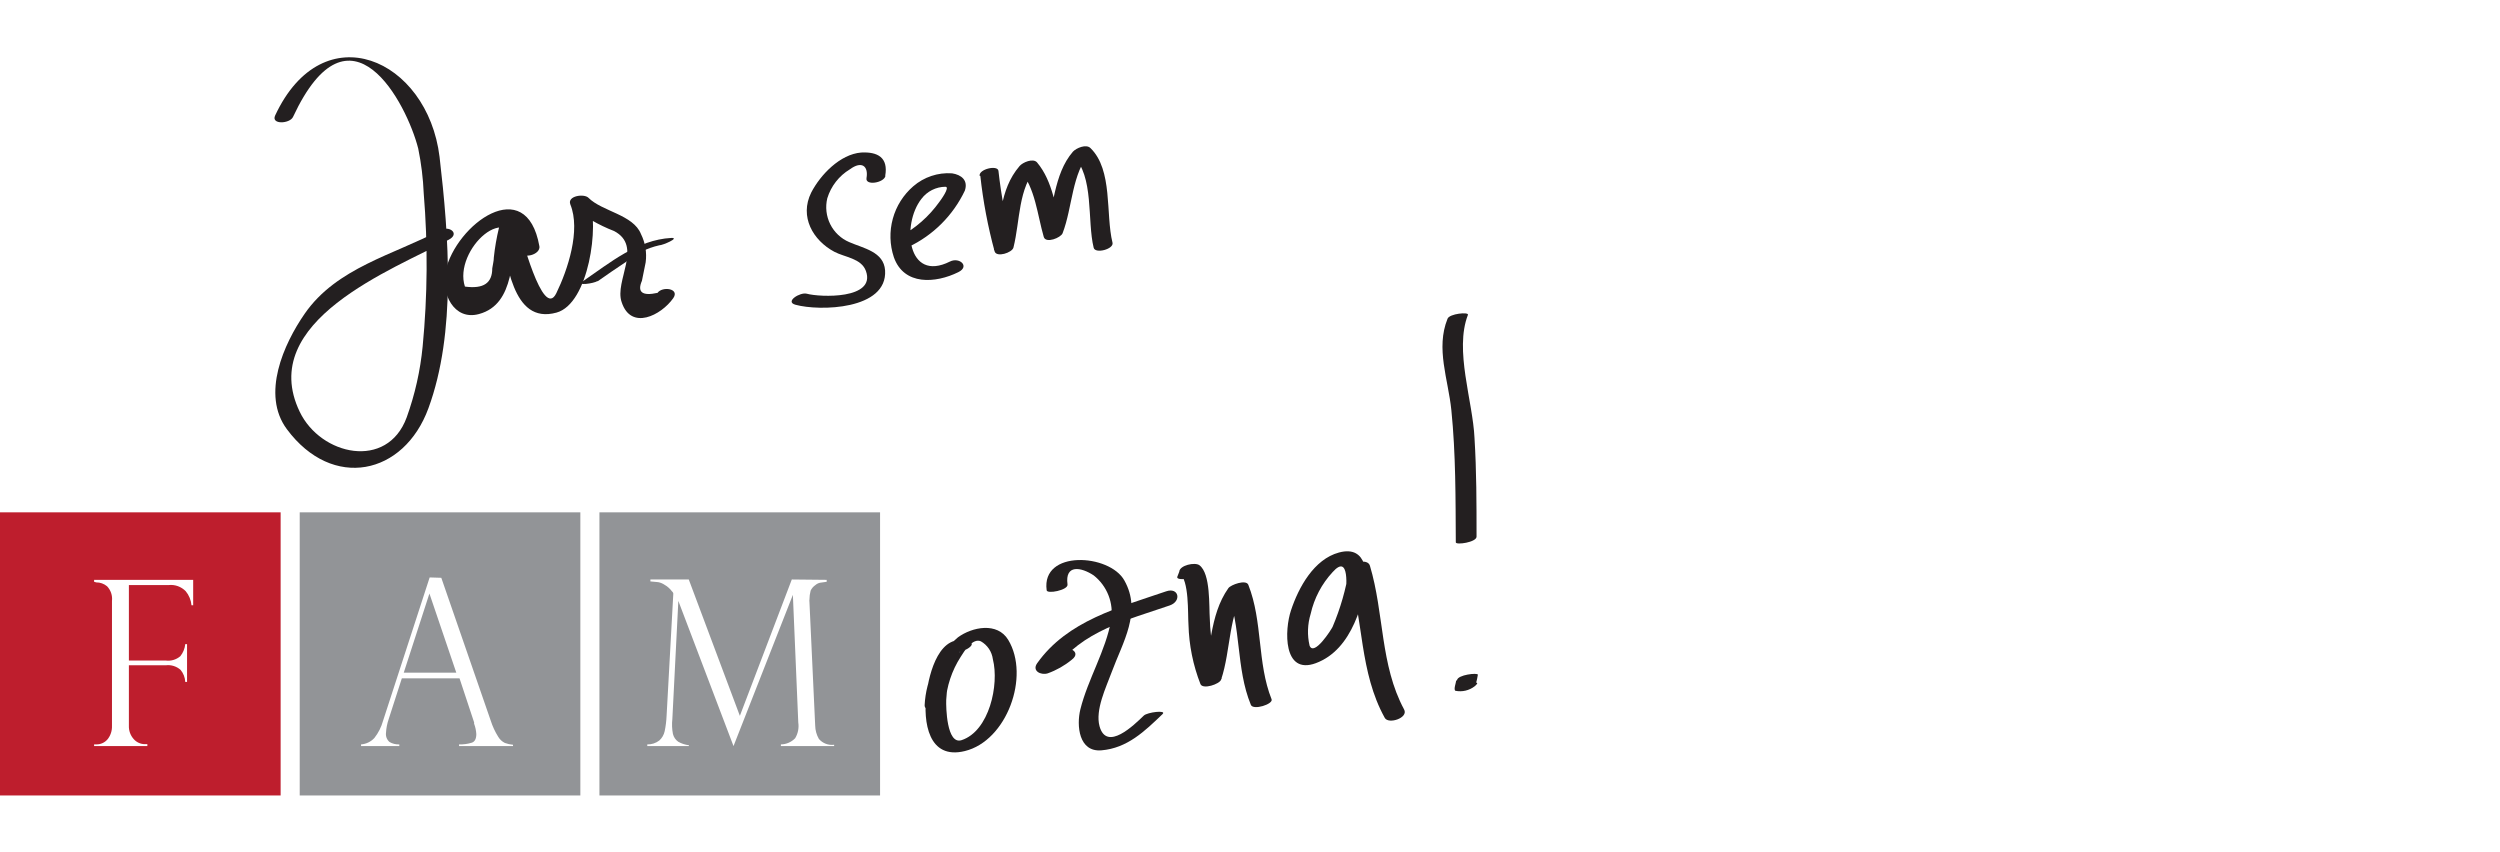 <svg width="220" height="75" viewBox="0 0 220 75" fill="none" xmlns="http://www.w3.org/2000/svg">
<rect width="220" height="75" fill="white"/>
<g clip-path="url(#clip0_1340_38465)">
<path d="M25.785 10.292C30.819 -0.494 35.8 9.12 36.803 13.07C37.07 14.372 37.233 15.693 37.288 17.02C37.658 21.504 37.626 26.012 37.193 30.489C36.986 32.62 36.514 34.716 35.79 36.728C34.08 41.392 28.223 40.082 26.376 36.238C22.545 28.274 34.576 23.707 39.462 21.109C40.518 20.577 39.557 19.821 38.755 20.247C34.65 22.429 29.616 23.547 26.808 27.614C24.972 30.265 22.967 34.705 25.247 37.772C29.267 43.18 35.547 41.807 37.7 35.93C40.159 29.233 39.494 20.79 38.681 13.805C37.626 5.16 28.434 1.103 24.212 10.164C23.832 10.984 25.5 10.899 25.785 10.292Z" fill="#231F20"/>
<path d="M47.467 21.673C46.317 15.189 40.132 19.725 39.203 23.866C38.781 25.783 39.932 28.242 42.148 27.636C45.398 26.762 44.945 22.493 45.588 19.927L43.921 20.225C44.67 22.823 44.976 28.615 48.976 27.508C51.826 26.72 52.754 19.789 51.857 17.564L50.264 18.149C51.405 19.068 52.679 19.804 54.042 20.332C56.606 21.673 54.042 24.718 54.707 26.592C55.53 29.105 58.179 27.753 59.245 26.241C59.846 25.378 58.285 25.176 57.862 25.772C56.511 26.07 56.058 25.708 56.49 24.708C56.596 24.165 56.712 23.643 56.818 23.089C56.933 22.236 56.79 21.367 56.406 20.598C55.73 18.884 52.976 18.607 51.783 17.404C51.393 17.02 49.894 17.233 50.19 17.989C51.118 20.268 49.958 23.749 48.955 25.804C47.773 28.242 45.789 20.417 45.578 19.757C45.367 19.097 44.058 19.459 43.91 20.044C43.701 20.902 43.55 21.774 43.457 22.653C43.457 22.972 43.362 23.292 43.319 23.611C43.319 24.91 42.559 25.442 40.913 25.219C39.858 22.025 44.934 17.201 45.8 22.099C45.937 22.855 47.604 22.429 47.467 21.652" fill="#231F20"/>
<path d="M52.596 24.75C53.409 24.186 54.222 23.611 55.056 23.068C55.909 22.343 56.922 21.835 58.011 21.588C58.327 21.588 59.879 20.907 59.066 20.939C56.1 21.098 53.663 23.132 51.309 24.74C50.634 25.197 52.291 24.931 52.565 24.74" fill="#231F20"/>
<path d="M77.899 15.477C78.184 13.858 77.234 13.347 75.788 13.422C73.92 13.571 72.189 15.392 71.387 16.946C70.332 19.075 71.546 21.151 73.414 22.152C74.332 22.642 75.799 22.727 76.2 23.845C77.108 26.358 72.158 26.166 70.997 25.847C70.416 25.687 69.034 26.549 69.994 26.816C72.105 27.401 78.11 27.273 77.888 23.792C77.772 22.142 75.978 21.854 74.722 21.301C74.001 20.992 73.412 20.435 73.06 19.729C72.709 19.023 72.617 18.214 72.802 17.446C73.129 16.38 73.836 15.474 74.786 14.902C75.841 14.124 76.432 14.625 76.253 15.668C76.126 16.371 77.804 16.094 77.92 15.477" fill="#231F20"/>
<path d="M79.935 21.737C82.112 20.713 83.868 18.96 84.906 16.776C85.212 15.871 84.611 15.381 83.777 15.253C82.537 15.167 81.312 15.576 80.368 16.392C79.499 17.142 78.871 18.136 78.567 19.248C78.262 20.36 78.294 21.538 78.658 22.631C79.545 25.155 82.352 24.931 84.326 23.952C85.381 23.441 84.421 22.599 83.597 23.015C79.819 24.91 79.323 19.746 81.086 17.5C81.334 17.171 81.653 16.905 82.019 16.72C82.385 16.536 82.787 16.438 83.197 16.435C83.65 16.435 82.743 17.67 82.658 17.776C81.755 19.039 80.579 20.077 79.218 20.811C78.162 21.279 79.112 22.12 79.946 21.748" fill="#231F20"/>
<path d="M86.269 15.477C86.513 17.721 86.933 19.943 87.525 22.12C87.694 22.685 89.066 22.238 89.182 21.79C89.794 19.331 89.562 16.637 91.293 14.625L89.742 14.944C91.114 16.552 91.282 18.894 91.852 20.853C92.032 21.45 93.351 20.928 93.509 20.523C94.396 18.213 94.29 15.296 95.958 13.358L94.417 13.677C96.306 15.519 95.652 19.405 96.243 21.801C96.38 22.365 98.047 21.918 97.9 21.354C97.277 18.841 97.952 14.966 95.958 13.028C95.578 12.655 94.713 13.028 94.417 13.347C92.676 15.37 92.781 18.341 91.852 20.747L93.509 20.406C92.876 18.351 92.686 15.988 91.261 14.295C90.913 13.89 89.984 14.295 89.721 14.614C87.895 16.744 88.095 19.448 87.462 22.014L89.119 21.673C88.531 19.495 88.111 17.273 87.863 15.03C87.789 14.497 86.122 14.88 86.206 15.477" fill="#231F20"/>
<path d="M85.346 56.478C82.676 55.509 81.758 59.236 81.525 61.099C81.219 63.559 81.705 66.88 84.903 66.093C88.597 65.198 90.665 59.513 88.723 56.308C87.763 54.722 85.557 55.169 84.301 56.084C83.43 56.824 82.72 57.738 82.215 58.767C81.711 59.797 81.422 60.921 81.367 62.068C81.367 62.856 83.172 62.483 83.204 61.844C83.3 60.402 83.761 59.009 84.544 57.798C84.85 57.298 85.599 56.116 86.317 56.436C86.602 56.598 86.845 56.825 87.029 57.098C87.212 57.372 87.329 57.684 87.372 58.011C87.942 60.247 87.056 64.336 84.618 65.134C83.299 65.56 83.246 62.206 83.267 61.599C83.315 60.736 83.453 59.879 83.678 59.044C83.792 58.642 83.94 58.25 84.122 57.873C84.196 57.735 84.291 57.596 84.375 57.458C84.671 57.021 84.586 57.65 83.868 57.383C84.438 57.596 86.095 56.755 85.314 56.478" fill="#231F20"/>
<path d="M93.941 51.432C93.698 49.632 95.155 49.909 96.242 50.633C96.824 51.089 97.274 51.694 97.545 52.385C97.816 53.076 97.898 53.828 97.783 54.562C97.308 57.266 95.735 59.758 95.07 62.43C94.722 63.857 94.933 66.199 96.928 66.029C99.197 65.837 100.727 64.357 102.31 62.835C102.69 62.462 100.959 62.675 100.653 62.973C99.798 63.803 97.382 66.167 96.759 63.91C96.368 62.473 97.329 60.503 97.814 59.183C98.796 56.51 100.506 53.859 98.944 51.08C97.635 48.727 91.63 48.365 92.105 51.932C92.105 52.305 94.004 51.932 93.941 51.442" fill="#231F20"/>
<path d="M93.112 57.245C92.742 57.571 92.321 57.834 91.866 58.022L92.795 58.906C95.191 55.509 99.243 54.551 102.948 53.274C104.003 52.901 103.729 51.655 102.621 52.038C98.494 53.455 93.935 54.604 91.265 58.373C90.8 59.044 91.592 59.438 92.194 59.257C92.959 58.984 93.673 58.581 94.304 58.065C95.307 57.319 93.808 56.713 93.101 57.245" fill="#231F20"/>
<path d="M105.368 50.452C105.482 50.263 105.544 50.046 105.547 49.824L103.774 50.399C104.671 51.07 104.513 53.998 104.587 54.988C104.634 56.776 104.991 58.541 105.642 60.205C105.864 60.694 107.32 60.205 107.457 59.811C108.344 57.16 108.069 54.008 109.716 51.666L107.964 51.953C109.251 55.147 108.745 58.789 110.075 62.025C110.275 62.536 112.069 61.962 111.9 61.536C110.623 58.342 111.13 54.7 109.853 51.464C109.652 50.963 108.312 51.464 108.101 51.751C106.37 54.2 106.623 57.33 105.705 60.098L107.521 59.715C106.868 58.048 106.511 56.279 106.465 54.487C106.381 53.359 106.55 50.484 105.547 49.739C105.157 49.451 103.806 49.739 103.774 50.314C103.721 50.463 103.658 50.601 103.605 50.75C103.436 51.144 105.199 50.963 105.42 50.452" fill="#231F20"/>
<path d="M120.194 52.486C120.394 50.686 120.373 47.939 117.83 48.621C115.624 49.217 114.273 51.698 113.608 53.71C113.028 55.435 112.901 59.417 115.782 58.363C119.064 57.149 120.004 52.975 120.521 49.92L118.695 50.271C119.982 54.53 119.624 59.151 121.861 63.175C122.188 63.761 123.972 63.175 123.56 62.43C121.449 58.512 121.808 53.966 120.552 49.781C120.341 49.079 118.822 49.526 118.716 50.122C118.442 51.854 117.956 53.546 117.27 55.158C117.165 55.392 115.634 57.798 115.244 56.819C115.027 55.894 115.06 54.927 115.339 54.019C115.648 52.643 116.315 51.375 117.27 50.346C118.79 48.642 118.494 51.762 118.389 52.677C118.283 53.593 120.151 53.167 120.225 52.486" fill="#231F20"/>
<path d="M127.382 28.051C126.327 30.67 127.445 33.374 127.72 36.1C128.11 39.954 128.089 43.851 128.11 47.726C128.11 47.982 129.936 47.726 129.936 47.226C129.936 44.33 129.936 41.445 129.757 38.559C129.609 35.28 127.973 30.819 129.176 27.71C129.292 27.433 127.551 27.593 127.382 28.051Z" fill="#231F20"/>
<path d="M128.142 59.896C128.142 60.056 127.888 60.684 128.078 60.79C128.372 60.849 128.674 60.844 128.965 60.776C129.256 60.708 129.529 60.579 129.767 60.396C129.842 60.337 129.909 60.269 129.968 60.194C130.158 59.971 129.271 60.056 129.25 60.066C128.858 60.115 128.491 60.282 128.195 60.545L129.883 60.151C129.956 59.896 130.012 59.637 130.052 59.374C130.052 59.183 128.258 59.374 128.216 59.864" fill="#231F20"/>
<path d="M24.696 45.086H0V70H24.696V45.086Z" fill="#BE1E2D"/>
<path d="M51.071 45.086H26.375V70H51.071V45.086Z" fill="#929497"/>
<path d="M77.446 45.086H52.75V70H77.446V45.086Z" fill="#929497"/>
<path d="M8.281 51.197V51.027H16.999V53.263H16.851C16.811 52.809 16.634 52.378 16.344 52.028C16.151 51.829 15.916 51.677 15.657 51.583C15.397 51.489 15.12 51.455 14.846 51.485H11.342V58.129H14.603C14.829 58.157 15.058 58.137 15.276 58.071C15.494 58.005 15.696 57.894 15.869 57.745C16.114 57.441 16.265 57.071 16.302 56.681H16.46V60.013H16.302C16.285 59.622 16.14 59.248 15.89 58.948C15.716 58.794 15.511 58.678 15.289 58.608C15.068 58.538 14.834 58.516 14.603 58.544H11.342V63.867C11.326 64.298 11.478 64.718 11.764 65.038C11.888 65.18 12.041 65.293 12.212 65.37C12.383 65.447 12.569 65.487 12.756 65.486H12.967V65.656H8.281V65.507H8.471C8.659 65.511 8.846 65.474 9.017 65.396C9.189 65.319 9.341 65.204 9.463 65.06C9.729 64.73 9.868 64.314 9.854 63.889V52.88C9.881 52.646 9.856 52.409 9.781 52.186C9.706 51.964 9.583 51.76 9.421 51.591C9.154 51.369 8.818 51.248 8.471 51.251L8.281 51.197Z" fill="white"/>
<path d="M35.531 59.193H40.153L37.789 52.23L35.531 59.193ZM38.834 50.846L43.182 63.41C43.34 63.908 43.56 64.383 43.836 64.826C43.975 65.065 44.181 65.257 44.427 65.379C44.658 65.464 44.9 65.518 45.145 65.539V65.656H40.396V65.507C40.774 65.52 41.152 65.47 41.514 65.358C41.778 65.273 41.916 65.017 41.916 64.602C41.898 64.292 41.834 63.987 41.725 63.697C41.715 63.659 41.715 63.618 41.725 63.58L40.438 59.694H35.362L34.201 63.292C34.07 63.674 33.992 64.071 33.969 64.474C33.948 64.626 33.965 64.78 34.018 64.923C34.072 65.067 34.16 65.194 34.275 65.294C34.536 65.449 34.837 65.523 35.14 65.507V65.656H31.773V65.507C32.221 65.476 32.64 65.274 32.945 64.943C33.295 64.498 33.553 63.988 33.705 63.441L37.81 50.814L38.834 50.846Z" fill="white"/>
<path d="M72.749 51.027V51.197L72.158 51.282C72.01 51.315 71.872 51.384 71.757 51.485C71.576 51.607 71.43 51.776 71.335 51.975C71.268 52.235 71.232 52.504 71.23 52.773C71.219 52.833 71.219 52.894 71.23 52.954L71.736 63.846C71.743 64.262 71.856 64.668 72.063 65.028C72.228 65.218 72.436 65.364 72.67 65.453C72.904 65.542 73.156 65.571 73.404 65.539V65.656H68.718V65.507C68.952 65.505 69.184 65.456 69.4 65.362C69.615 65.269 69.81 65.134 69.974 64.964C70.224 64.55 70.321 64.059 70.248 63.58L69.773 52.347L64.549 65.656L59.694 52.88L59.167 63.271C59.116 63.711 59.134 64.157 59.219 64.591C59.287 64.868 59.452 65.11 59.684 65.273C59.974 65.436 60.293 65.541 60.623 65.582V65.656H56.961V65.507C57.341 65.518 57.713 65.398 58.016 65.166C58.257 64.951 58.423 64.663 58.491 64.346C58.584 63.901 58.64 63.449 58.66 62.994L59.251 52.241C59.251 52.241 59.251 52.134 59.124 52.028C59.041 51.915 58.946 51.811 58.84 51.719C58.737 51.624 58.624 51.541 58.502 51.474C58.327 51.353 58.13 51.269 57.921 51.229L57.235 51.165V50.995H60.612L65.108 62.994L69.678 50.995L72.749 51.027Z" fill="white"/>
</g>
<defs>
<clipPath id="clip0_1340_38465">
<rect width="130" height="65" fill="white" transform="translate(0 5)"/>
</clipPath>
</defs>
</svg>
